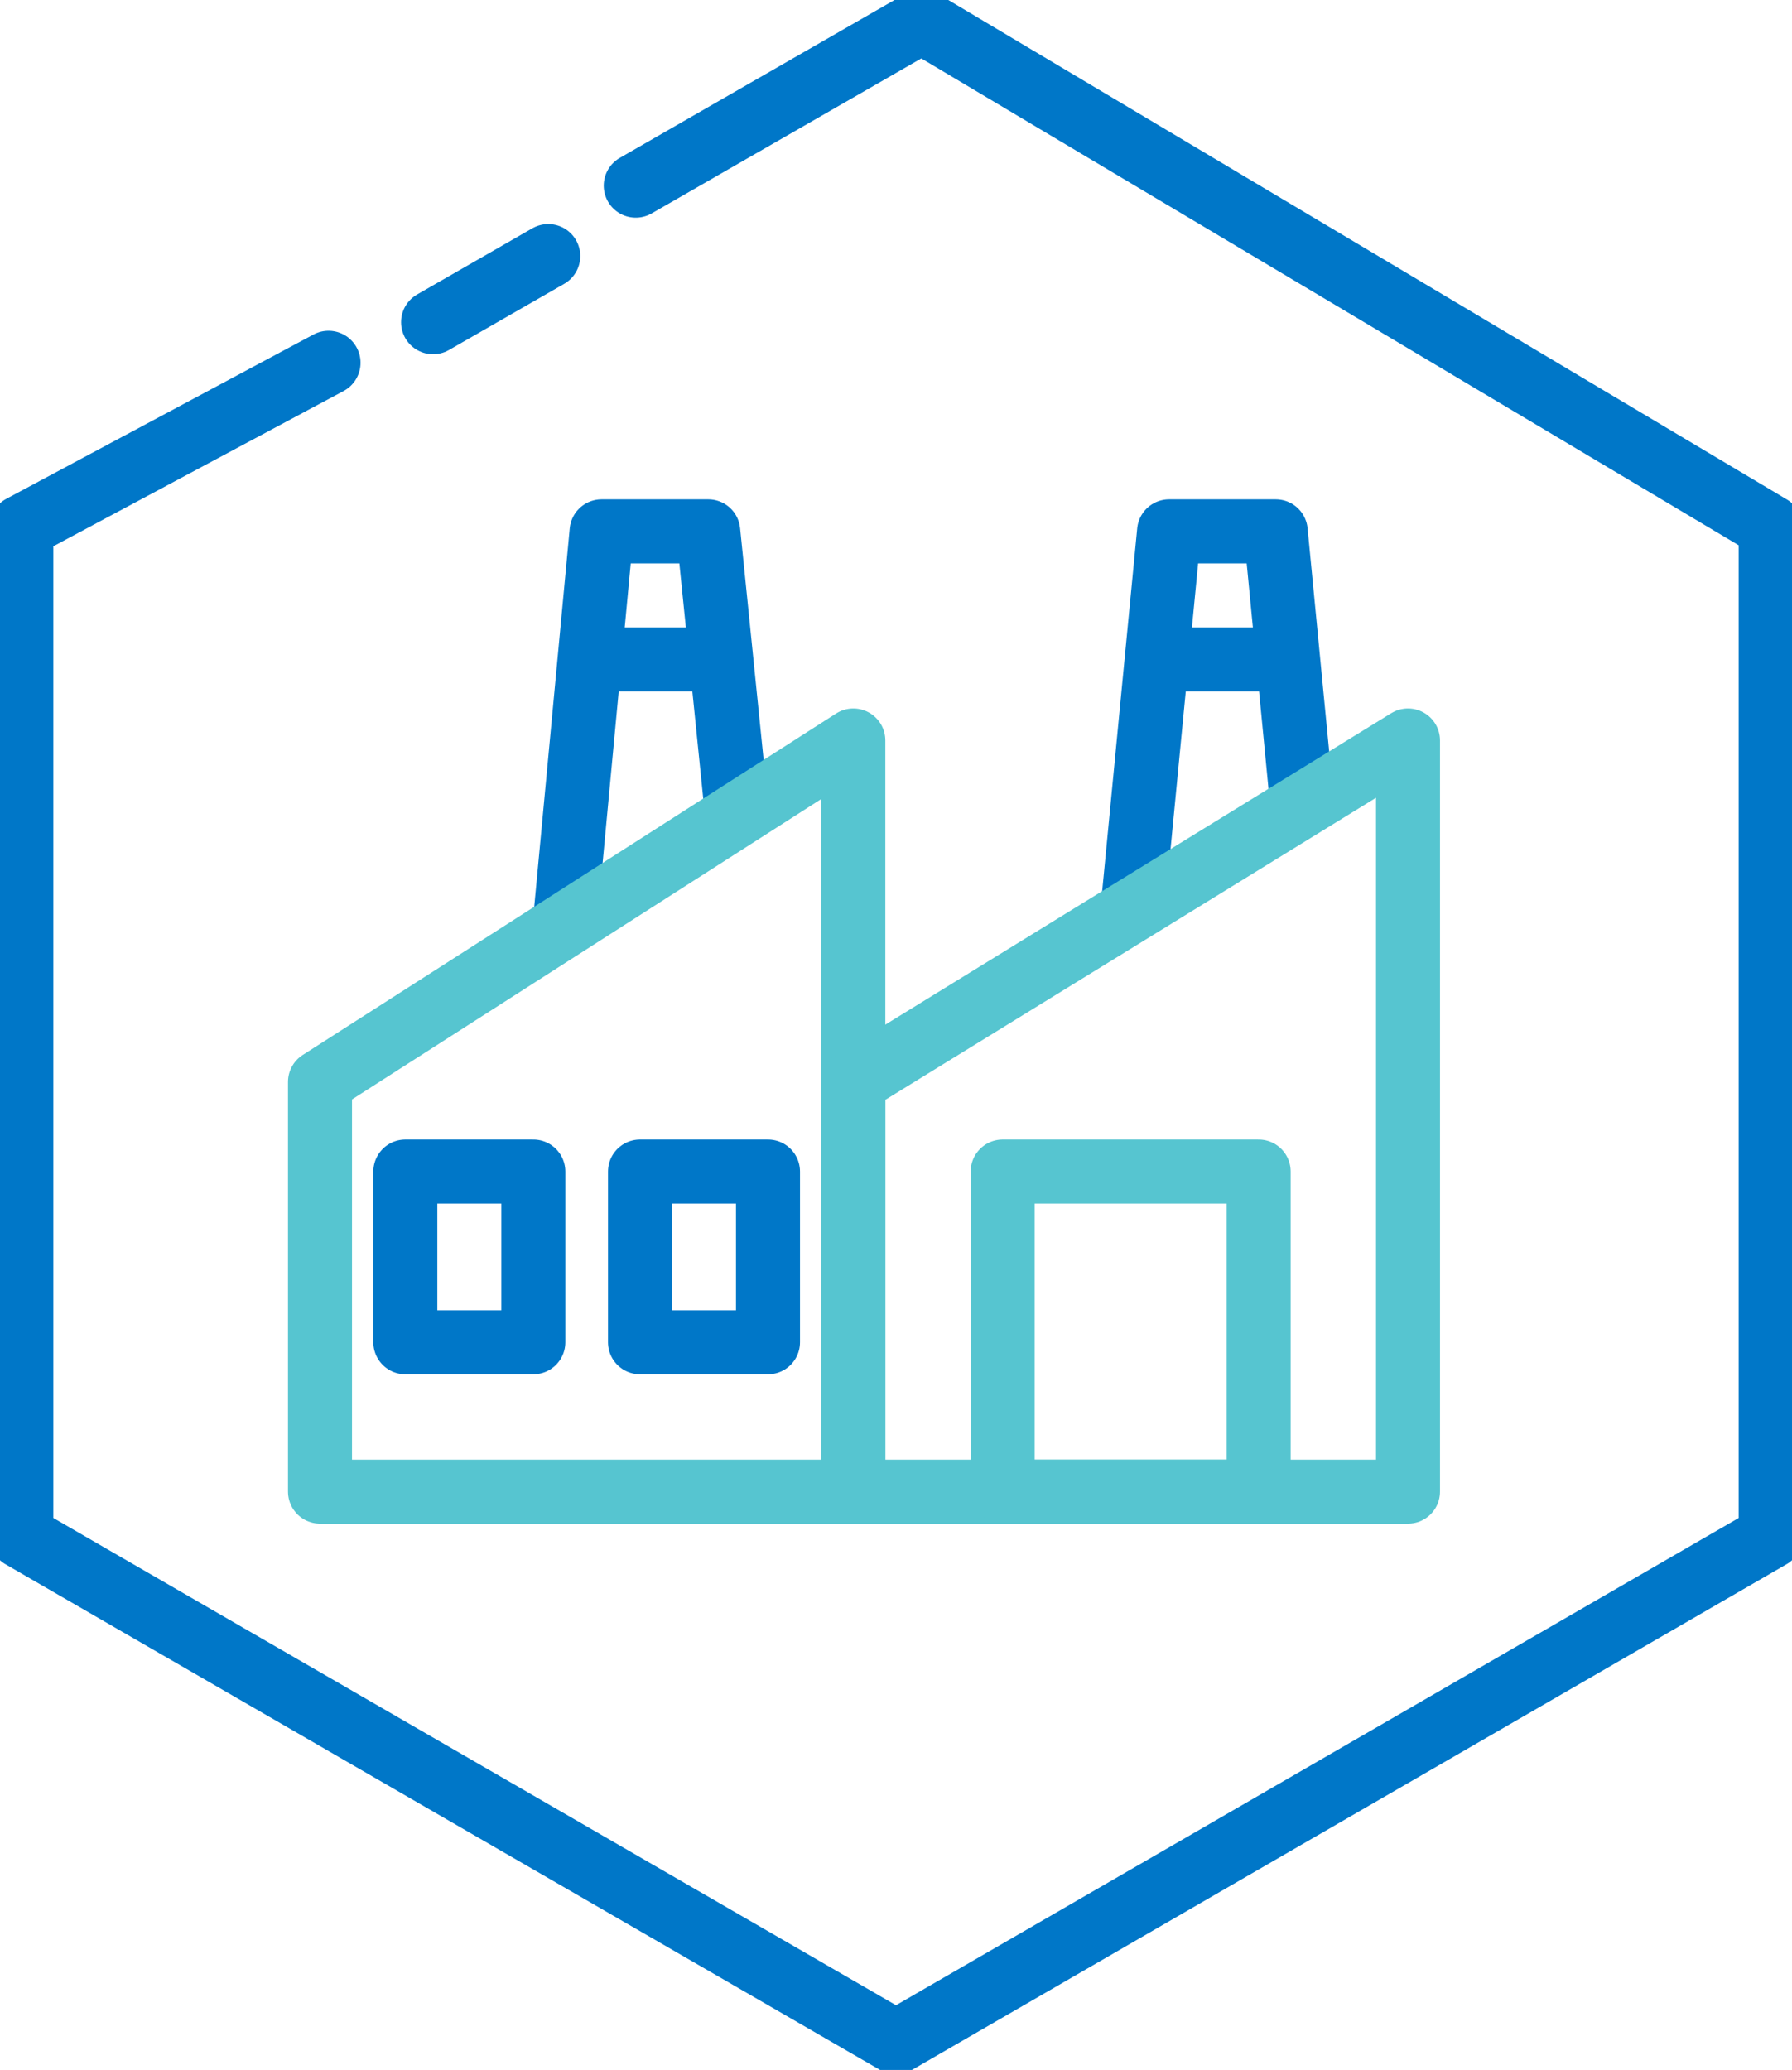<?xml version="1.0" encoding="utf-8"?>
<!-- Generator: Adobe Illustrator 28.3.0, SVG Export Plug-In . SVG Version: 6.00 Build 0)  -->
<svg version="1.1" id="Layer_1" xmlns="http://www.w3.org/2000/svg" xmlns:xlink="http://www.w3.org/1999/xlink" x="0px" y="0px"
	 viewBox="0 0 84 97" style="enable-background:new 0 0 84 97;" xml:space="preserve">
<style type="text/css">
	.st0{fill:none;stroke:#0077C8;stroke-width:3;stroke-linecap:round;stroke-linejoin:round;}
	.st1{fill:none;stroke:#56C5D0;stroke-width:3;stroke-linecap:round;stroke-linejoin:round;}
</style>
<polyline id="Stroke-2" class="st0" points="15.4,17 1,24.7 1,72 42,95.7 83,72 83,24.7 43.2,1 29.8,8.7 "/>
<path id="Stroke-5" class="st0" d="M25.7,12l-5.4,3.1"/>
<polyline id="Stroke-8" class="st0" points="53.1,42.5 54.8,24.9 59.8,24.9 61,37.3 "/>
<path id="Stroke-11" class="st0" d="M55,30.9h4"/>
<polyline id="Stroke-13" class="st0" points="26.5,43 28.2,24.9 33.2,24.9 34.5,37.7 "/>
<path id="Stroke-16" class="st0" d="M28,30.9h5"/>
<polygon id="Stroke-18" class="st1" points="40,69.9 15,69.9 15,50.7 40,34.7 "/>
<polygon id="Stroke-20" class="st1" points="66,69.9 40,69.9 40,50.7 66,34.7 "/>
<polygon id="Stroke-22" class="st1" points="47,69.9 59,69.9 59,54.9 47,54.9 "/>
<polygon id="Stroke-24" class="st0" points="30,62.9 36,62.9 36,54.9 30,54.9 "/>
<polygon id="Stroke-26" class="st0" points="19,62.9 25,62.9 25,54.9 19,54.9 "/>
</svg>
